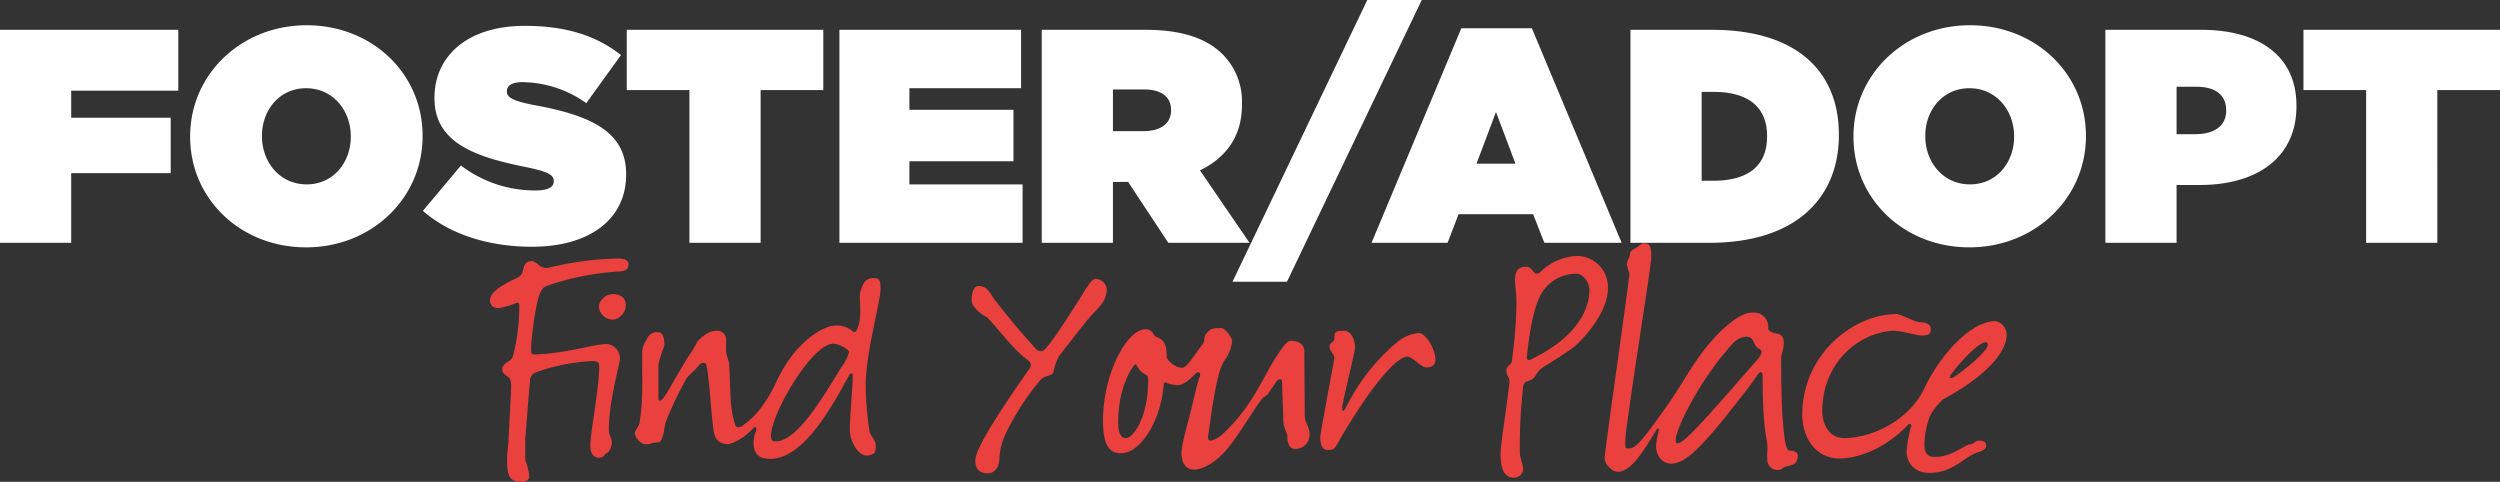 <svg xmlns="http://www.w3.org/2000/svg" width="493.02" height="95.012" viewBox="0 0 493.02 95.012">
  <rect x="0" y="0" width="493.02" height="95.012" fill="#333333" stroke="none"/>
  <g id="Group_21" data-name="Group 21" transform="translate(-4148.3 -2826.12)">
    <path id="Path_5" data-name="Path 5" d="M-245.7,0h14.04V-13.74h19.62V-24.66h-19.62V-30h21.12V-42H-245.7Zm60.36.9c12.96,0,22.98-9.72,22.98-21.9v-.12c0-12.18-9.9-21.78-22.86-21.78S-208.2-33.18-208.2-21v.12C-208.2-8.7-198.3.9-185.34.9Zm.12-12.42c-5.4,0-8.82-4.5-8.82-9.48v-.12c0-4.92,3.36-9.36,8.7-9.36,5.4,0,8.82,4.5,8.82,9.48v.12C-176.52-15.96-179.88-11.52-185.22-11.52ZM-140.76.78c11.28,0,18.54-5.4,18.54-14.22v-.12c0-8.46-7.2-11.58-17.94-13.56-4.44-.84-5.58-1.56-5.58-2.7v-.12c0-1.02.96-1.74,3.06-1.74a22.027,22.027,0,0,1,12.6,4.14l6.84-9.48c-4.86-3.84-10.86-5.76-18.96-5.76-11.58,0-17.82,6.18-17.82,14.16v.12c0,8.88,8.28,11.58,17.7,13.5,4.5.9,5.82,1.56,5.82,2.76v.12c0,1.14-1.08,1.8-3.6,1.8a24.069,24.069,0,0,1-14.7-4.92l-7.5,8.94C-156.96-1.62-149.28.78-140.76.78ZM-109.74,0H-95.7V-30.12h12.36V-42H-122.1v11.88h12.36Zm29.58,0h36.12V-11.52H-66.36v-4.56h20.52V-26.22H-66.36v-4.26h22.02V-42H-80.16Zm39.9,0h14.04V-12h3L-15.3,0H.72L-9.06-14.28C-3.96-16.74-.78-21-.78-27.12v-.12A13.194,13.194,0,0,0-4.62-37.2C-7.56-40.14-12.3-42-19.74-42H-40.26Zm14.04-22.02v-8.22h6.12c3.24,0,5.34,1.32,5.34,4.02v.12c0,2.58-2.04,4.08-5.4,4.08ZM-2.64,7.68H8.1L34.68-47.88H23.94ZM24.78,0h15l2.16-5.64h14.7L58.86,0H74.1L56.4-42.3H42.48Zm20.7-15.6,3.84-10.2,3.84,10.2ZM75.84,0h15.6c16.98,0,25.5-8.82,25.5-21.24v-.12C116.94-33.78,108.6-42,91.92-42H75.84ZM92.22-29.76c6.42,0,10.56,2.64,10.56,8.7v.12c0,6.06-4.14,8.7-10.56,8.7H89.88V-29.76ZM142.68.9c12.96,0,22.98-9.72,22.98-21.9v-.12c0-12.18-9.9-21.78-22.86-21.78S119.82-33.18,119.82-21v.12C119.82-8.7,129.72.9,142.68.9Zm.12-12.42c-5.4,0-8.82-4.5-8.82-9.48v-.12c0-4.92,3.36-9.36,8.7-9.36,5.4,0,8.82,4.5,8.82,9.48v.12C151.5-15.96,148.14-11.52,142.8-11.52ZM169.5,0h14.04V-11.4h4.56c11.34,0,19.08-5.4,19.08-15.54v-.12c0-9.96-7.62-14.94-18.78-14.94H169.5Zm14.04-21.42v-9.36h3.84c3.72,0,5.94,1.56,5.94,4.62v.12c0,3-2.4,4.62-6,4.62ZM220.92,0h14.04V-30.12h12.36V-42H208.56v11.88h12.36Z" transform="translate(4394 2874)" fill="#fff"/>
    <path id="Path_6" data-name="Path 6" d="M-124.757-25.842a2.968,2.968,0,0,0,2.482-2.774c0-1.752-1.314-2.263-2.628-2.263a2.9,2.9,0,0,0-2.7,2.336A2.772,2.772,0,0,0-124.757-25.842ZM-142.788,6.132c.657,0,1.46-.292,1.46-1.022A6.209,6.209,0,0,0-141.62,3.5c-.219-1.46-.511-1.022-.511-2.336v-2.92c0-.8.876-11.315.949-11.972a1.794,1.794,0,0,1,1.241-1.752,38.126,38.126,0,0,1,11.023-2.19c.949,0,1.387.146,1.387,1.1,0,4.307-1.752,12.994-1.752,15.549,0,1.533.657,2.409,1.679,2.409,1.1,0,1.168-.8,1.46-.876.657-.146,1.1-1.387,1.1-2.044,0-1.168-.584-1.314-.584-2.628,0-5.767,2.19-12.921,2.19-14.089a2.844,2.844,0,0,0-2.482-2.774c-3.066,0-6.643,1.606-13.943,2.044-1.022.073-1.095-.146-1.095-1.1,0-2.336.949-9.125,1.752-10.95.365-.8.584-1.168,1.314-1.46a52.463,52.463,0,0,1,14.162-2.847c1.46-.073,1.971-.438,1.971-1.46,0-.8-.8-1.1-2.117-1.1a61.993,61.993,0,0,0-13.359,1.752,2.32,2.32,0,0,1-1.971-.292c-.365-.292-1.1-.949-1.533-.949-1.679,0-1.679,1.387-1.9,2.117a1.993,1.993,0,0,1-1.022,1.168c-1.533.73-5.4,2.409-5.4,4.453,0,.876.511,1.533,1.825,1.533a17.922,17.922,0,0,0,2.993-.876c.8-.365.949-.292.949.584a39.73,39.73,0,0,1-1.095,9.2c-.219.657-.219,1.022-.73,1.387-.876.511-1.533,1.095-1.533,1.606,0,1.022.511,1.168,1.095,1.606.584.365.657,1.314.657,2.044s-.438,8.906-.511,10.22c0,1.241-.292,2.555-.292,3.723C-145.708,4.964-145.343,6.132-142.788,6.132Zm49.056-4.526c7.227,0,13.432-12.994,15.549-16.571.365-.511.657-.365.657.365,0,1.679-.584,8.1-.584,10.512,0,2.044,1.606,5.329,3.65,5.037C-72.927.584-73,.292-73-1.168c0-.8-1.168-2.044-1.241-2.7a62.448,62.448,0,0,1-.73-9.052c0-6.5,2.92-16.279,2.92-19.053,0-1.168-.073-2.044-1.095-2.044a2.236,2.236,0,0,0-2.19.949,7.05,7.05,0,0,0-.8,2.263c-.073,1.022.511,4.964-.584,6.935-.146.365-.146.438-.511.438a.52.52,0,0,1-.438-.219A4.718,4.718,0,0,0-81.1-24.674c-1.825,0-7.519,2.7-11.315,10.731-2.993,6.351-5.329,7.811-6.789,8.979-.511.438-1.314.438-1.46,0a22.576,22.576,0,0,1-.584-2.19c-.511-2.555-.438-6.643-.657-9.928-.073-.876-.511-1.533-.584-2.336-.073-.876,0-2.19,0-2.482a1.756,1.756,0,0,0-1.9-1.752c-1.241,0-2.19.584-3.577,1.9-.438.511-.949,1.752-1.46,2.409-2.336,3.5-5.037,8.76-5.621,9.125-.584.73-.8.146-.8-.073v-6.278c0-1.387,1.168-3.942,1.168-4.307,0-1.606-.438-2.482-1.241-2.482a2.133,2.133,0,0,0-2.263,1.46,5.254,5.254,0,0,0-.876,2.263v2.92c0,1.9.219,7.446-.584,11.534-.365.8-.876,1.241-.876,1.825A2.942,2.942,0,0,0-118.7-1.314c.876.219,1.679-.292,2.263-.292,1.1,0,1.1-.292,1.46-1.387.219-.365.219-1.46.584-2.7a68.391,68.391,0,0,1,4.161-8.687,12.268,12.268,0,0,1,1.387-1.387c1.533-1.533,1.095-1.533,2.117-1.533.219,0,.365.365.438.949.292,1.241.8,7.227.949,9.271.292,2.117.219,3.8,1.022,4.891a2.782,2.782,0,0,0,2.19.876c.876,0,3.431-1.314,5.037-3.212.292-.292.73,0,.511.584a6.168,6.168,0,0,0-.511,2.336C-97.09,1.168-95.411,1.606-93.732,1.606Zm.876-3.431c-.657,0-.8-.511-.8-1.095,0-4.38,8.1-18.177,12.264-18.177,1.1,0,3.139,1.1,3.139,1.679a9.545,9.545,0,0,1-1.606,3.066C-84.534-8.614-88.841-1.825-92.856-1.825Zm41.975,6.278c1.168,0,2.263-.949,2.263-2.993a13.51,13.51,0,0,1,1.387-5.11,50.114,50.114,0,0,1,6.716-10.293c1.022-1.1,2.482-.657,2.628-1.825a9.933,9.933,0,0,1,1.095-2.993c1.752-2.19,4.964-6.424,6.278-7.884,1.022-1.168,3.066-2.7,3.066-5.11a2.2,2.2,0,0,0-2.263-2.117c-.876,0-2.482,3.066-3.577,4.745C-34.31-27.594-37.814-21.9-39.639-20a1.063,1.063,0,0,1-.876.365,1.172,1.172,0,0,1-.8-.365c-4.088-4.38-7.519-8.906-7.957-9.417-.876-.876-1.387-3.066-3.431-3.066-1.022,0-1.387,1.46-1.387,2.774,0,1.46,2.19,3.066,2.993,3.358,2.409,2.409,5.256,6.5,8.176,8.541a1.388,1.388,0,0,1,.511.8,1.555,1.555,0,0,1-.292.876C-46.866-10.22-53.363-.73-53.363,1.9-53.363,3.431-52.706,4.453-50.881,4.453Zm40.661-.73c1.533,0,3.5-1.022,5.4-2.847C-2.409-1.387.657-6.789,2.993-10c.73-.876,1.022-.73,1.387-1.241.511-.8,1.095-1.533,1.606-2.336a.927.927,0,0,1,.8-.511c.219,0,.365.219.365.876,0,1.825.219,5.256.219,7.008,0,1.825.8,2.482.8,3.431,0,1.606.657,2.409,1.387,2.409a2.763,2.763,0,0,0,2.993-2.628c0-2.117-.949-2.19-.949-4.161,0-3.066-.073-9.563-.073-12.483,0-1.606-1.679-2.044-2.555-2.044-.8,0-1.387.73-2.92,3.066C3.431-14.673,1.241-8.541-4.745-3.139a4.879,4.879,0,0,1-2.19,1.168c-.438,0-.584-.438-.511-.949.438-2.7,1.533-12.41,3.139-14.746A8.075,8.075,0,0,0-2.7-21.681c0-.438-1.314-2.482-2.117-2.482-1.825,0-2.117,0-3.066,1.168-.438.584-.219,1.46-.511,1.825-1.46,1.752-3.139,4.818-4.161,4.818-1.46,0-3.066-1.533-3.066-2.19,0-2.336-.438-3.212-1.9-3.869a1.107,1.107,0,0,1-.73-.657,1.782,1.782,0,0,0-1.606-.876c-3.431,0-8.322,8.4-8.322,18.1,0,4.526,1.168,6.351,3.5,6.351,4.234,0,8.03-7.081,8.468-13.578,0-.292.292-.511.657-.292a5.991,5.991,0,0,0,2.044.438c1.168,0,2.263-.949,3.577-2.263.584-.584,1.241-.219.73.876-.292.584-1.168,4.453-1.387,5.4C-11.461-5.4-12.7-1.241-12.7.438-12.7,2.044-12.118,3.723-10.22,3.723ZM-23.579-2.482c-1.022,0-1.606-.8-1.606-3.139,0-6.5,2.409-10.293,3.066-11.1.146-.219.438-.438.584-.146a3.686,3.686,0,0,0,1.46,1.679c.73.438.8.365.8,1.314C-19.272-6.2-22.411-2.482-23.579-2.482ZM16.133-.146c1.606,0,1.314-.292,3.285-3.577C25.7-14.162,30-18.542,31.828-18.542c1.095,0,2.628,2.117,3.8,2.117,1.241,0,1.752-.657,1.752-1.533,0-1.971-1.825-5.256-3.358-5.256a7.924,7.924,0,0,0-4.38,1.971A39.831,39.831,0,0,0,19.71-8.468c-.365.657-.73.949-.73,0,0-.8,2.555-11.242,2.555-11.753,0-1.241-.511-3.431-2.263-3.431s-1.825.365-1.825,1.606c0,.657-.949.8-.949,1.314,0,1.387.949,1.46.949,2.482,0,.219-2.774,14.746-2.774,15.549C14.673-.876,15.184-.146,16.133-.146ZM54.677-12.629a1.166,1.166,0,0,1,.949-1.1c1.752-.511,1.314-1.533,2.92-2.7,1.022-.657,5.694-3.5,6.57-4.38,3.8-3.65,6.278-7.811,6.278-11.242A6.126,6.126,0,0,0,65.262-38.4a10.793,10.793,0,0,0-7.081,3.066,1.413,1.413,0,0,1-.949.438c-.365,0-.949-1.387-1.9-1.387-1.825,0-2.263,1.1-2.263,2.7,0,1.1.292,2.19.292,4.6a91.027,91.027,0,0,1-.876,11.023,1.318,1.318,0,0,1-.511,1.095,1.367,1.367,0,0,0-.584,1.022,1.99,1.99,0,0,0,.292,1.168,2.237,2.237,0,0,1,.292,1.241C51.319-7.446,50.224-1.533,50.224.8c0,2.92.876,4.526,2.555,4.526a1.809,1.809,0,0,0,1.9-1.752c0-.73-.657-2.409-.657-2.993A106.494,106.494,0,0,1,54.677-12.629Zm1.46-5.329c-.511.219-.8-.073-.73-.657.73-6.5,1.46-9.125,2.336-11.315a7.969,7.969,0,0,1,7.519-4.964c1.168,0,2.482,1.679,2.482,3.139,0,5.11-3.942,9.344-8.395,12.045A34.83,34.83,0,0,1,56.137-17.958ZM73.365,4.161c2.774,0,5.4-4.745,7.592-8.249.292-.511.584-.292.438.292a16.918,16.918,0,0,0-.511,2.847c0,2.044,1.314,3.5,2.993,3.5,3.358,0,7.373-4.891,15.038-14.746,2.044-2.7,2.19-3.285,2.628-3.285.219,0,.365.219.365.584,0,11.534.949,12.191.949,14.454a15.625,15.625,0,0,0,0,2.628,2.047,2.047,0,0,0,2.19,1.606c.511,0,.8-.438,1.387-.657a7.617,7.617,0,0,0,1.825-.584,2.374,2.374,0,0,0,.584-1.533c0-.73-.73-1.022-1.679-1.022-.365,0-.584-.73-.73-1.387-.511-2.555-.876-7.446-.876-16.644,0-1.095.511-1.752.511-3.358,0-1.314-.73-1.606-1.606-1.752-.657-.146-1.46-.438-1.46-1.022a2.8,2.8,0,0,0-3.066-3.066c-1.533,0-3.431.876-6.716,4.088-4.6,4.745-6.278,8.687-9.782,13.724-5.913,8.468-6.716,8.979-8.1,8.979-.365,0-.511,0-.511-.73a21.411,21.411,0,0,1,.365-4.161c1.314-10,4.745-31.317,4.745-32.631,0-2.044-.073-2.92-1.46-2.92-.584,0-.949.584-1.533.876-.584.365-1.241.511-1.241,1.533,0,.365-.511.949-.584,1.606a11.038,11.038,0,0,0,.511,1.9c0,1.314-4.891,35.186-4.891,36.427a2.72,2.72,0,0,0,1.1,1.971A2.193,2.193,0,0,0,73.365,4.161ZM84.972-1.46q-.219,0-.219-.657c0-2.117,4.672-11.753,11.1-18.834a4.137,4.137,0,0,1,2.774-1.533c1.387,0,1.387,1.022,1.752,1.533.511,1.022,1.314.73,1.314,1.606a3.789,3.789,0,0,1-1.022,1.606C87.965-3.139,86.213-1.46,84.972-1.46Zm49.859,5.84c4.818,0,7.008-3.431,9.636-4.088C145.343.073,146-.511,146-.876c0-.657-.219-1.1-1.46-1.1-.657,0-1.1.73-1.752.73-.949,0-3.5,2.482-6.935,2.482-1.314,0-2.044-.657-2.044-2.409a17.173,17.173,0,0,1,1.1-5.694,12.359,12.359,0,0,1,2.628-3.285c8.76-4.745,12.483-9.417,12.483-12.7a2.7,2.7,0,0,0-2.263-2.7c-4.526,0-10.585,6.132-14.089,13.5-2.92,5.986-10.074,9.563-15.695,9.563-3.066,0-4.307-2.92-4.307-5.256,0-9.417,6.862-15.4,13.87-15.914,1.387-.073,4.818.949,5.767.949,1.387,0,1.752-.292,1.752-1.387,0-.657-.657-1.241-2.19-1.241-.876,0-3.723-1.606-4.526-1.606-8.468,0-18.615,7.884-18.615,19.856,0,4.161,2.336,8.614,7.373,8.614,3.577,0,8.906-1.825,13.578-6.716.219-.219.657-.073.511.438A22.815,22.815,0,0,0,130.3.146C130.3,2.555,131.984,4.38,134.831,4.38Zm4.088-18.761c-.146-.146,0-.584.365-.949,2.555-3.358,5.548-6.059,6.57-6.059.365,0,.438.219.438.584,0,.8-2.628,3.431-6.424,6.132C139.43-14.381,139.065-14.235,138.919-14.381Z" transform="translate(4394 2915)" fill="#ea413e"/>
  </g>
</svg>
